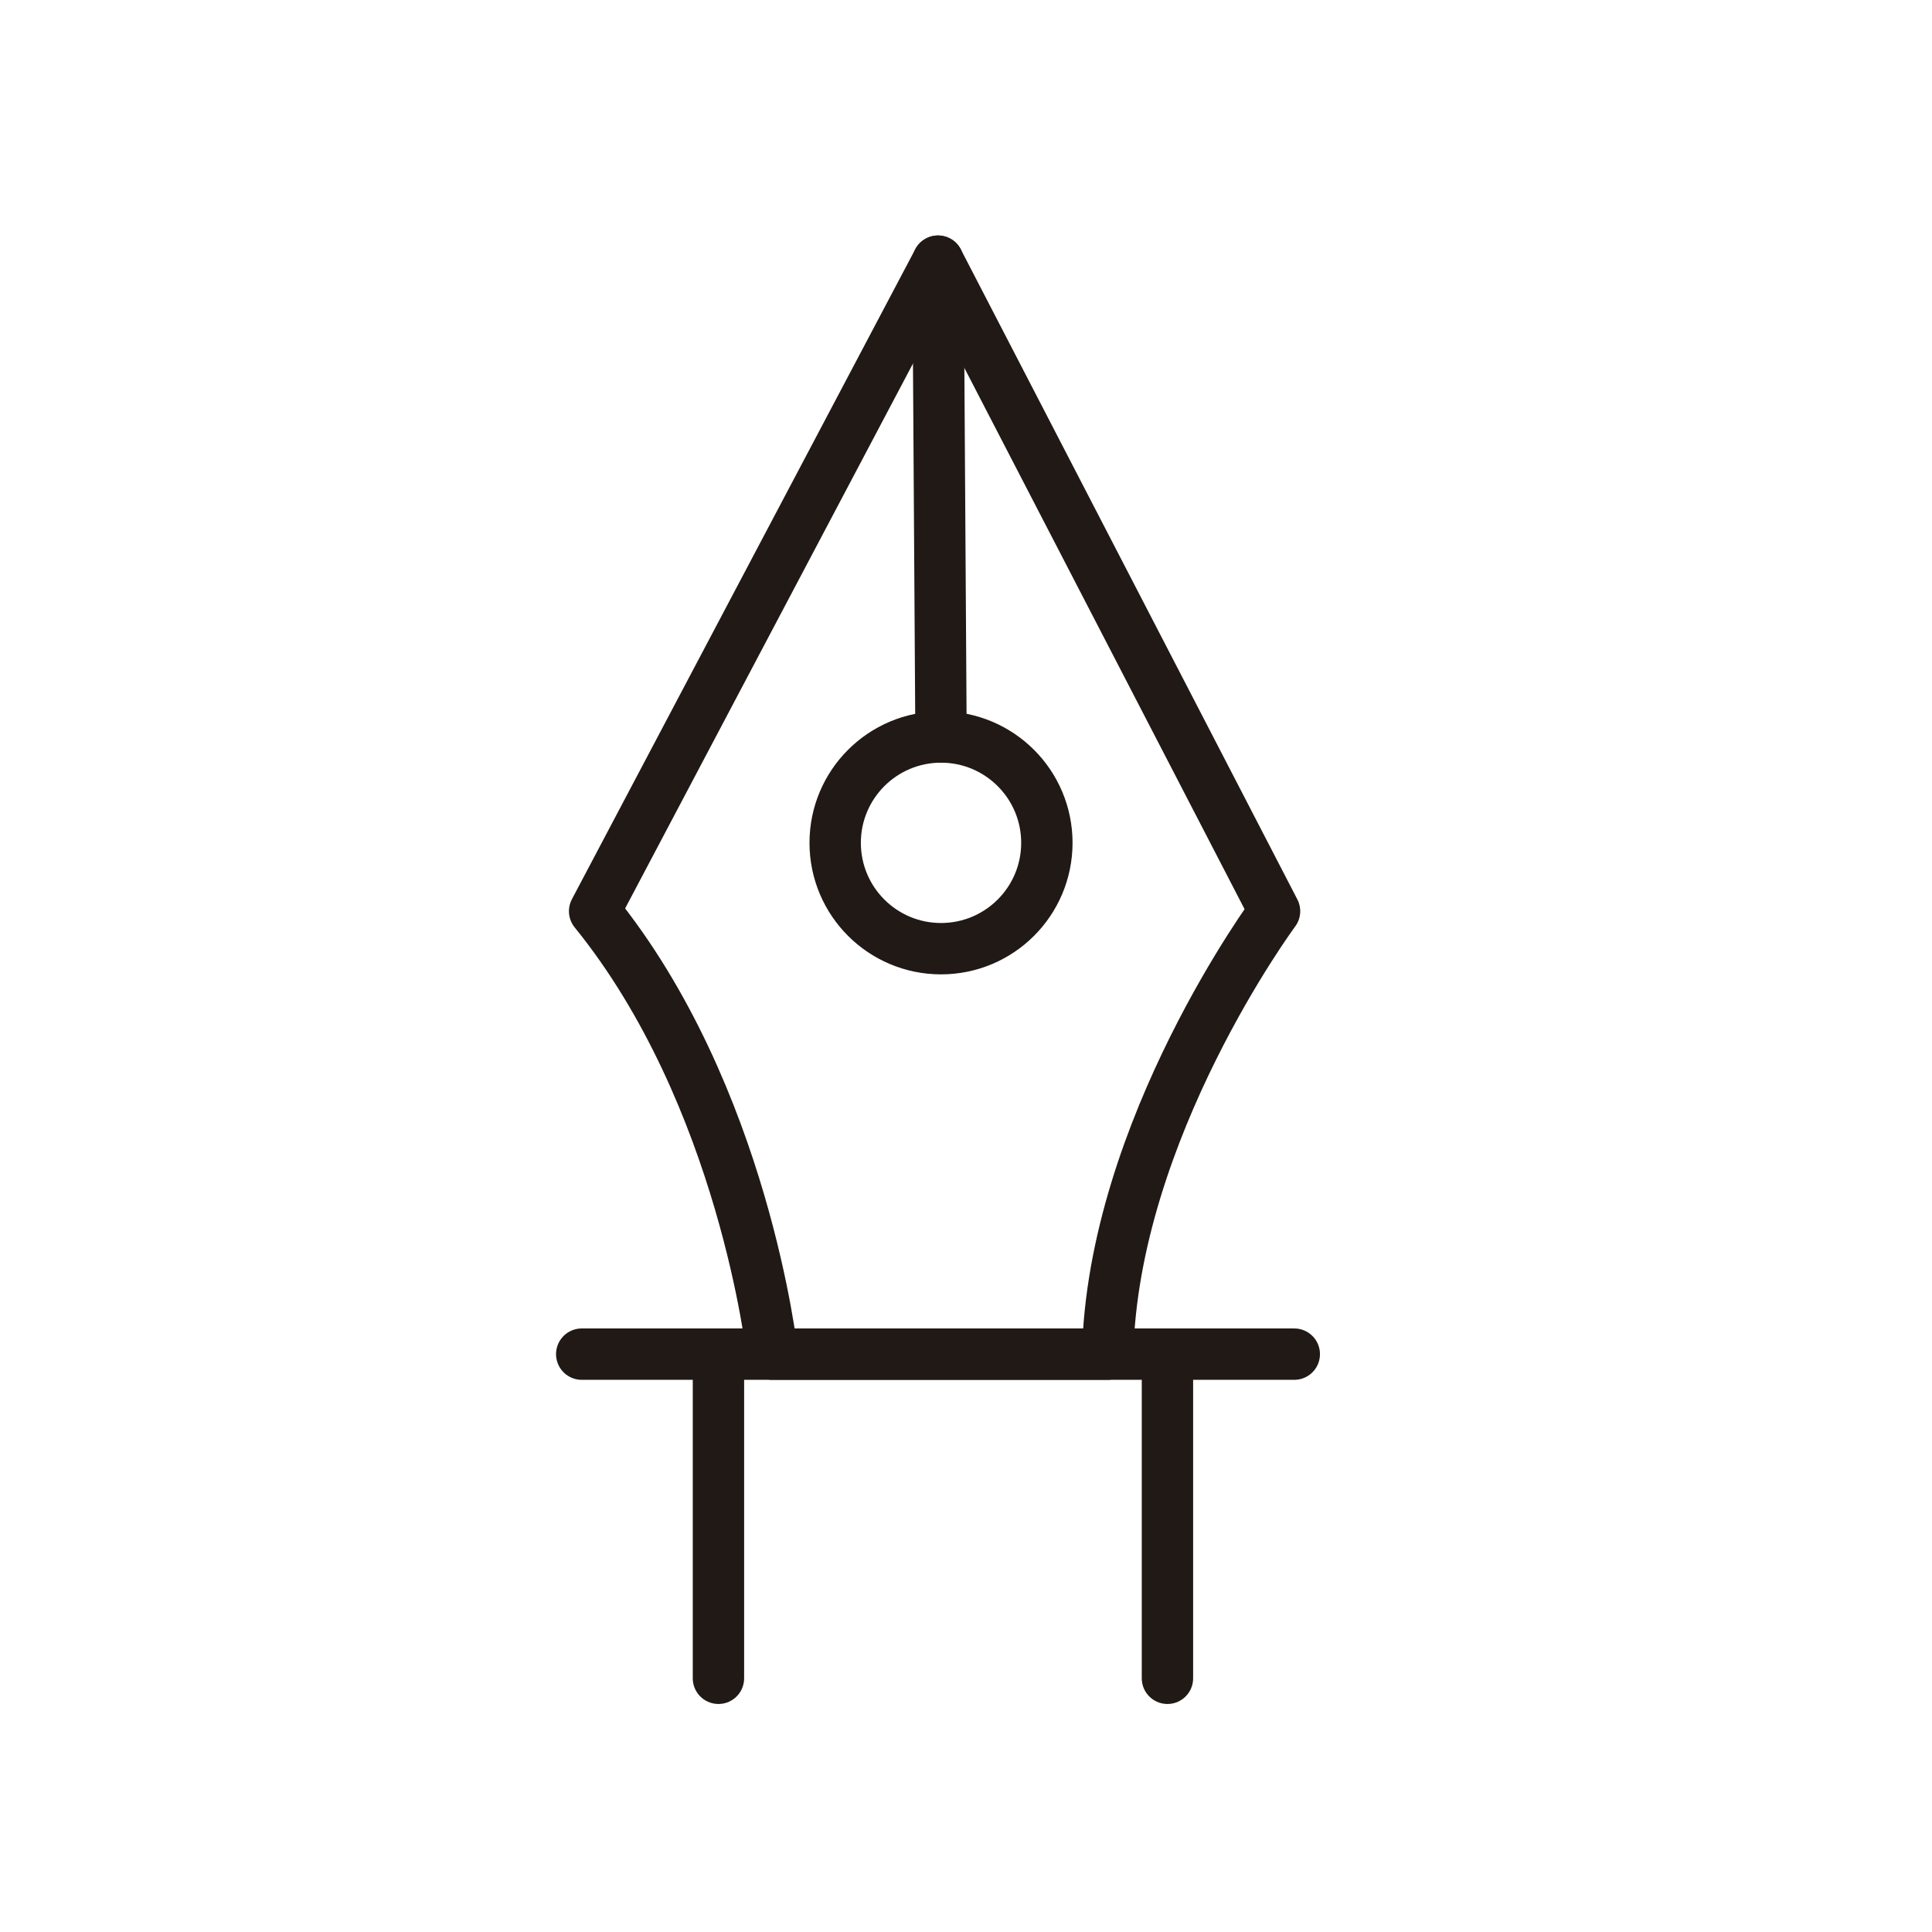 <?xml version="1.0" encoding="utf-8"?>
<!-- Generator: Adobe Illustrator 17.0.0, SVG Export Plug-In . SVG Version: 6.00 Build 0)  -->
<!DOCTYPE svg PUBLIC "-//W3C//DTD SVG 1.1//EN" "http://www.w3.org/Graphics/SVG/1.1/DTD/svg11.dtd">
<svg version="1.1" id="Capa_1" xmlns="http://www.w3.org/2000/svg" xmlns:xlink="http://www.w3.org/1999/xlink" x="0px" y="0px"
	 width="425.2px" height="425.2px" viewBox="0 0 425.2 425.2" enable-background="new 0 0 425.2 425.2" xml:space="preserve">
<g>
	
		<line fill="none" stroke="#211915" stroke-width="11.304" stroke-linecap="round" stroke-linejoin="round" stroke-miterlimit="10" x1="128.028" y1="298.023" x2="284.85" y2="298.023"/>
	
		<line fill="none" stroke="#211915" stroke-width="11.304" stroke-linecap="round" stroke-linejoin="round" stroke-miterlimit="10" x1="158.117" y1="369.364" x2="158.117" y2="298.023"/>
	
		<line fill="none" stroke="#211915" stroke-width="11.304" stroke-linecap="round" stroke-linejoin="round" stroke-miterlimit="10" x1="256.935" y1="369.364" x2="256.935" y2="298.023"/>
	
		<path fill="none" stroke="#211915" stroke-width="11.304" stroke-linecap="round" stroke-linejoin="round" stroke-miterlimit="10" d="
		M130.865,200.54l75.574-143.062l74.066,143.062c0,0-35.628,48.066-36.725,97.482h-73.816
		C169.964,298.023,163.753,241.102,130.865,200.54z"/>
	
		<circle fill="none" stroke="#211915" stroke-width="11.304" stroke-linecap="round" stroke-linejoin="round" stroke-miterlimit="10" cx="207.103" cy="185.494" r="23.295"/>
	
		<line fill="none" stroke="#211915" stroke-width="11.304" stroke-linecap="round" stroke-linejoin="round" stroke-miterlimit="10" x1="206.439" y1="57.479" x2="207.103" y2="162.199"/>
</g>
</svg>
